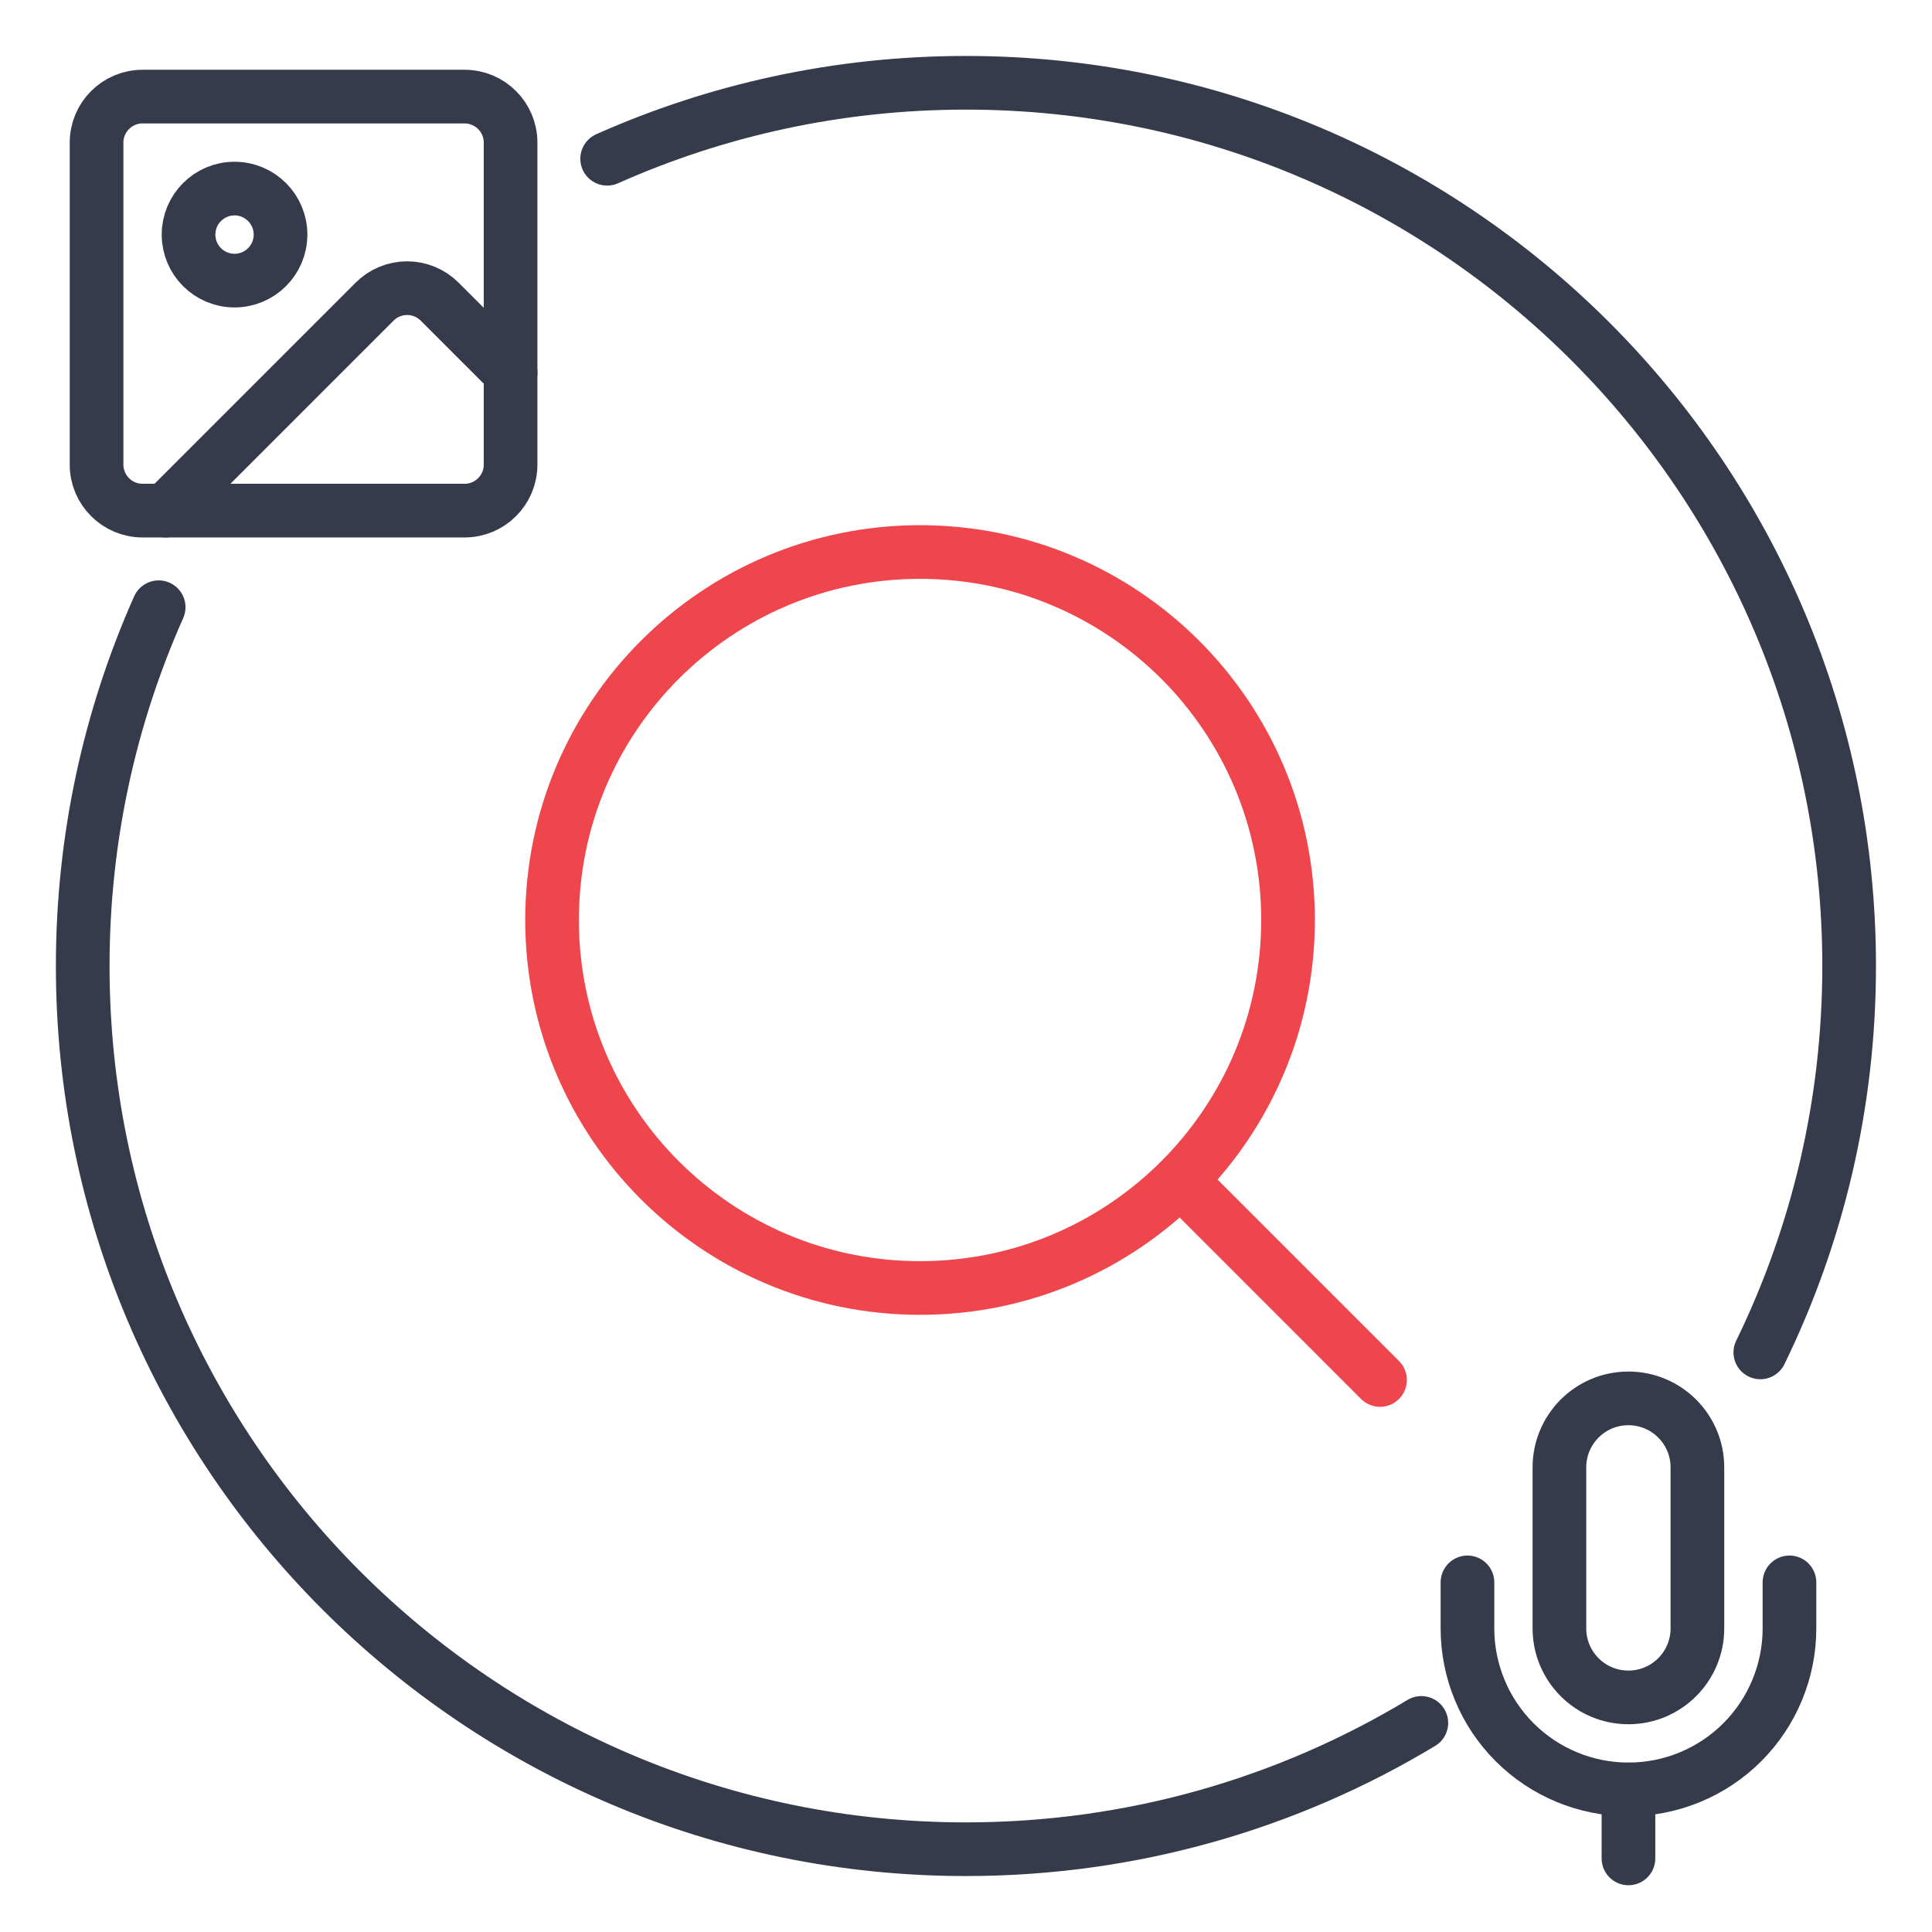 <?xml version="1.0" encoding="UTF-8"?>
<svg xmlns="http://www.w3.org/2000/svg" width="54" height="54" viewBox="0 0 54 54" fill="none">
  <g clip-path="url(#clip0_2304_2040)">
    <path d="M38.572 38.571L32.992 32.991" stroke="#EF464E" stroke-width="1.5" stroke-linecap="round" stroke-linejoin="round"></path>
    <path d="M25.715 36C31.396 36 36.001 31.395 36.001 25.714C36.001 20.034 31.396 15.429 25.715 15.429C20.035 15.429 15.43 20.034 15.43 25.714C15.43 31.395 20.035 36 25.715 36Z" stroke="#EF464E" stroke-width="1.5" stroke-linecap="round" stroke-linejoin="round"></path>
    <path d="M12.985 2.7H3.985C3.275 2.7 2.699 3.276 2.699 3.986V12.986C2.699 13.696 3.275 14.272 3.985 14.272H12.985C13.695 14.272 14.271 13.696 14.271 12.986V3.986C14.271 3.276 13.695 2.7 12.985 2.7Z" stroke="#353B4A" stroke-width="1.5" stroke-linecap="round" stroke-linejoin="round"></path>
    <path d="M6.555 7.843C7.265 7.843 7.841 7.267 7.841 6.557C7.841 5.847 7.265 5.271 6.555 5.271C5.845 5.271 5.27 5.847 5.27 6.557C5.27 7.267 5.845 7.843 6.555 7.843Z" stroke="#353B4A" stroke-width="1.5" stroke-linecap="round" stroke-linejoin="round"></path>
    <path d="M14.272 10.415L12.288 8.431C12.047 8.19 11.72 8.054 11.379 8.054C11.038 8.054 10.711 8.19 10.47 8.431L4.629 14.272" stroke="#353B4A" stroke-width="1.5" stroke-linecap="round" stroke-linejoin="round"></path>
    <path d="M45.516 50.015V51.943" stroke="#353B4A" stroke-width="1.5" stroke-linecap="round" stroke-linejoin="round"></path>
    <path d="M50.016 44.228V45.514C50.016 46.708 49.541 47.852 48.698 48.696C47.854 49.54 46.709 50.014 45.516 50.014C44.322 50.014 43.178 49.54 42.334 48.696C41.49 47.852 41.016 46.708 41.016 45.514V44.228" stroke="#353B4A" stroke-width="1.5" stroke-linecap="round" stroke-linejoin="round"></path>
    <path d="M47.443 41.014C47.443 39.949 46.58 39.085 45.514 39.085C44.449 39.085 43.586 39.949 43.586 41.014V45.514C43.586 46.579 44.449 47.443 45.514 47.443C46.58 47.443 47.443 46.579 47.443 45.514V41.014Z" stroke="#353B4A" stroke-width="1.5" stroke-linecap="round" stroke-linejoin="round"></path>
    <path d="M16.97 4.437C20.034 3.073 23.428 2.314 26.998 2.314C40.632 2.314 51.684 13.367 51.684 27C51.684 30.873 50.792 34.538 49.202 37.8M4.435 16.972C3.071 20.036 2.312 23.43 2.312 27C2.312 40.634 13.365 51.686 26.998 51.686C31.655 51.686 36.01 50.397 39.727 48.156" stroke="#353B4A" stroke-width="1.5" stroke-linecap="round"></path>
  </g>
  <defs>
    <clipPath id="clip0_2304_2040">
      <rect width="54" height="54" fill="white"></rect>
    </clipPath>
  </defs>
</svg>
